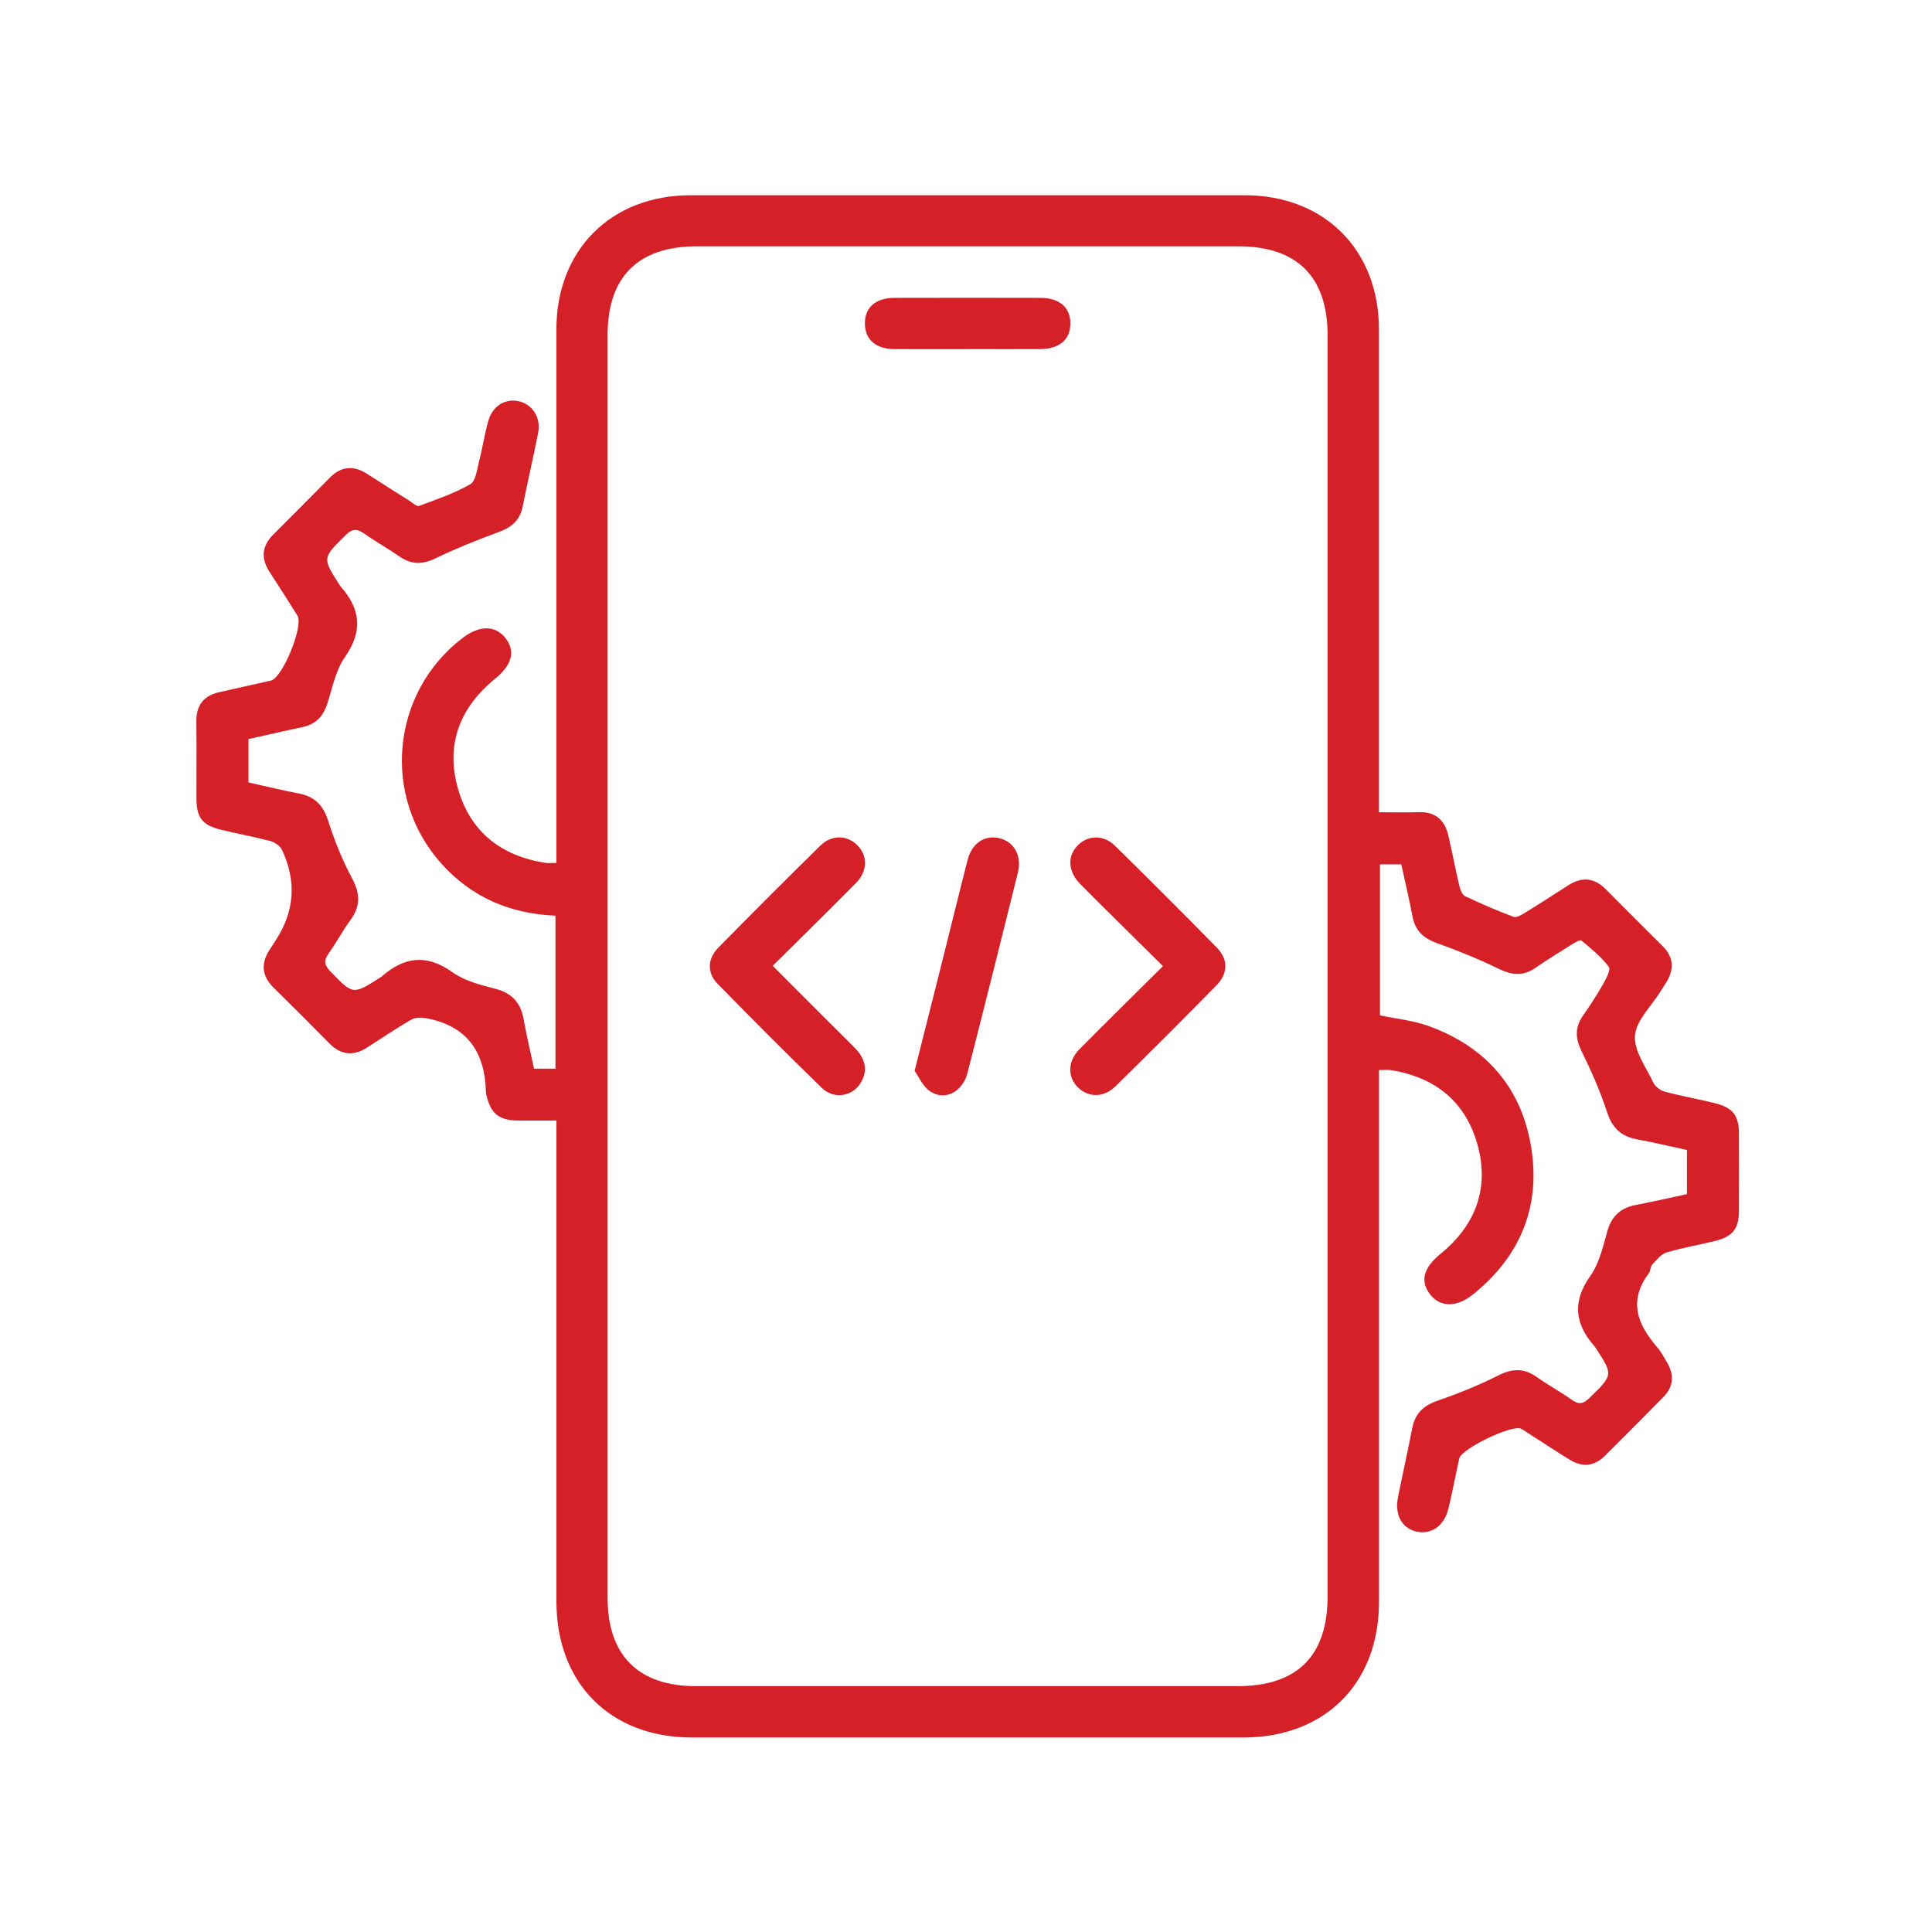 <?xml version="1.0" encoding="UTF-8"?>
<svg xmlns="http://www.w3.org/2000/svg" id="Layer_1" data-name="Layer 1" viewBox="0 0 450 450">
  <defs>
    <style>
      .cls-1 {
        fill: #d62028;
      }
    </style>
  </defs>
  <path class="cls-1" d="M392.92,278.09v-10.24c-3.95-.85-7.8-1.77-11.69-2.49-3.7-.69-5.74-2.7-6.93-6.36-1.57-4.82-3.64-9.51-5.88-14.06-1.49-3.01-1.67-5.59,.28-8.37,1.64-2.35,3.22-4.75,4.63-7.24,.73-1.3,1.9-3.47,1.4-4.14-1.77-2.33-4.13-4.25-6.41-6.14-.3-.24-1.55,.52-2.26,.96-2.85,1.78-5.72,3.55-8.49,5.46-2.8,1.92-5.37,1.69-8.38,.23-4.67-2.27-9.52-4.25-14.42-6-3.12-1.12-5.11-2.82-5.75-6.14-.77-4.03-1.72-8.03-2.63-12.24h-4.97v35.17c3.83,.81,7.71,1.19,11.27,2.47,13.75,4.95,22.09,14.84,24.1,29.25,1.88,13.49-3.04,24.72-13.7,33.29-3.79,3.04-7.57,3.01-9.91,.09-2.47-3.09-1.71-6.24,2.32-9.52,8.12-6.62,11.42-15.14,8.69-25.25-2.72-10.1-9.8-15.88-20.15-17.56-.82-.13-1.68-.02-2.85-.02,0,1.56,0,3.03,0,4.51,0,39.79,0,79.59,0,119.38,0,19-12.61,31.57-31.66,31.57-42.79,0-85.58,0-128.37,0-18.99,0-31.56-12.62-31.56-31.67,0-35.68,0-71.36,0-107.03v-5.01c-3.1,0-6.04,.02-8.98,0-4.39-.04-6.31-1.59-7.32-5.87-.06-.24-.11-.49-.12-.74-.2-9.18-4.26-15.33-13.65-17.17-1.17-.23-2.68-.31-3.64,.24-3.57,2.03-6.96,4.36-10.43,6.57-3.18,2.03-6.07,1.72-8.75-1-4.29-4.35-8.62-8.67-12.97-12.96-2.72-2.68-3.04-5.56-1.01-8.74,.54-.84,1.09-1.67,1.62-2.51q6.41-10.01,1.34-20.84c-.44-.93-1.67-1.8-2.7-2.07-3.84-1.02-7.77-1.71-11.64-2.67-4.22-1.04-5.57-2.81-5.59-7.12-.03-5.99,.06-11.98-.03-17.96-.06-3.84,1.65-6.11,5.37-6.94,3.52-.78,7.04-1.58,10.56-2.37,.49-.11,.98-.2,1.46-.32,2.73-.73,7.65-12.77,6.15-15.15-2.12-3.38-4.25-6.75-6.44-10.08-2.08-3.16-1.9-6.05,.8-8.76,4.41-4.42,8.82-8.82,13.19-13.27,2.7-2.75,5.6-2.88,8.75-.85,3.25,2.09,6.51,4.16,9.78,6.22,.73,.46,1.71,1.4,2.23,1.21,4.06-1.5,8.22-2.91,11.95-5.05,1.28-.73,1.56-3.41,2.04-5.26,.81-3.13,1.27-6.35,2.15-9.45,1.02-3.65,4.12-5.43,7.4-4.55,3.05,.82,4.9,3.88,4.22,7.31-1.14,5.73-2.46,11.43-3.61,17.17-.64,3.17-2.58,4.81-5.54,5.9-5,1.84-9.96,3.83-14.76,6.14-3.05,1.47-5.62,1.48-8.37-.43-2.66-1.84-5.51-3.42-8.15-5.29-1.7-1.21-2.82-1.26-4.44,.34-5.37,5.32-5.45,5.24-1.35,11.62,.07,.1,.13,.22,.21,.31,4.65,5.22,5.22,10.4,1.01,16.44-2.13,3.05-2.9,7.09-4.07,10.76-.96,3.01-2.71,4.92-5.87,5.57-4.14,.85-8.25,1.83-12.53,2.78v10.09c3.84,.85,7.77,1.83,11.75,2.58,3.73,.71,5.69,2.79,6.85,6.45,1.45,4.6,3.3,9.13,5.57,13.38,1.89,3.55,1.91,6.47-.43,9.67-1.84,2.51-3.3,5.29-5.11,7.82-1.19,1.66-.91,2.7,.47,4.13,5.26,5.44,5.2,5.5,11.62,1.39,.1-.07,.21-.13,.31-.21,5.22-4.56,10.42-5.34,16.45-1.02,2.83,2.03,6.56,2.99,10.03,3.88,3.92,1.01,5.91,3.27,6.59,7.13,.67,3.79,1.58,7.54,2.41,11.47h5v-35.63c-10.55-.45-19.48-4.25-26.51-12.05-14.09-15.64-11.83-39.86,4.87-52.63,3.88-2.97,7.59-2.99,9.93-.05,2.44,3.07,1.66,6.27-2.34,9.53-8.24,6.71-11.58,15.32-8.67,25.58,2.85,10.08,10.05,15.71,20.38,17.32,.71,.11,1.46,.01,2.55,.01,0-1.55,0-3.02,0-4.49,0-39.92,0-79.84,0-119.76,0-18.52,12.72-31.25,31.22-31.26,43.04-.01,86.08,0,129.11,0,18.53,0,31.25,12.71,31.26,31.21,.01,35.8,0,71.61,0,107.41,0,1.49,0,2.99,0,5.09,3.16,0,6.22,.08,9.27-.02,3.91-.13,6.06,1.86,6.9,5.46,.9,3.88,1.63,7.79,2.55,11.67,.21,.89,.65,2.1,1.33,2.43,3.7,1.76,7.48,3.38,11.31,4.82,.67,.25,1.82-.44,2.61-.92,3.4-2.09,6.75-4.25,10.1-6.41,3.17-2.04,6.06-1.82,8.76,.89,4.39,4.43,8.81,8.83,13.23,13.23,2.6,2.59,2.75,5.42,.87,8.46-.46,.74-.94,1.47-1.4,2.21-2.1,3.38-5.61,6.65-5.89,10.19-.29,3.52,2.56,7.35,4.26,10.94,.44,.93,1.63,1.85,2.65,2.12,3.84,1.03,7.77,1.72,11.63,2.67,4.24,1.04,5.64,2.83,5.67,7.07,.03,5.99,.03,11.98,0,17.96-.02,4.28-1.39,6.04-5.62,7.1-3.74,.93-7.57,1.56-11.25,2.67-1.28,.39-2.32,1.74-3.31,2.81-.47,.5-.39,1.48-.82,2.05-4.76,6.32-2.7,11.81,1.88,17.11,.97,1.12,1.69,2.47,2.44,3.76,1.62,2.82,1.43,5.53-.86,7.87-4.53,4.64-9.12,9.23-13.72,13.8-2.46,2.45-5.26,2.66-8.16,.87-3.18-1.96-6.3-4.02-9.45-6.04-.63-.4-1.23-.87-1.9-1.19-2.08-1.01-13.87,4.67-14.37,6.92-.86,3.89-1.59,7.8-2.52,11.67-.99,4.12-4.11,6.22-7.63,5.33-3.29-.84-4.93-3.92-4.12-7.98,1.07-5.37,2.28-10.71,3.32-16.08,.66-3.44,2.65-5.27,5.96-6.41,4.8-1.65,9.55-3.56,14.07-5.85,3.29-1.67,6.03-1.73,9.02,.39,2.64,1.88,5.51,3.43,8.14,5.3,1.67,1.19,2.7,.9,4.12-.49,5.47-5.33,5.53-5.28,1.42-11.61-.07-.1-.14-.21-.22-.3-4.58-5.21-5.35-10.38-1.06-16.43,2.08-2.93,2.97-6.82,3.97-10.39,1-3.56,3.08-5.5,6.64-6.18,3.91-.74,7.79-1.64,11.92-2.52Zm-251.4-53.34c0,49.15,0,98.3,0,147.45,0,13.37,7.19,20.54,20.58,20.54,42.04,0,84.08,0,126.12,0,13.91,0,21-7.04,21-20.88,0-97.92,0-195.85,0-293.77,0-13.62-7.12-20.72-20.78-20.72-42.04,0-84.08,0-126.12,0-13.67,0-20.8,7.09-20.8,20.68,0,48.9,0,97.8,0,146.7Z"></path>
  <path class="cls-1" d="M179.98,224.96c6.55,6.56,12.69,12.74,18.88,18.87,2.48,2.46,3.52,5.16,1.63,8.36-1.89,3.19-6.23,3.95-9.04,1.23-8.23-7.98-16.32-16.11-24.34-24.31-2.46-2.52-2.34-5.8,.2-8.38,7.86-8.01,15.79-15.94,23.8-23.8,2.65-2.6,6.35-2.42,8.68,.04,2.32,2.44,2.28,5.96-.41,8.69-6.29,6.39-12.7,12.65-19.4,19.3Z"></path>
  <path class="cls-1" d="M270.88,225.04c-6.72-6.66-13.04-12.85-19.27-19.13-2.98-3.01-3.04-6.75-.37-9.22,2.37-2.19,5.88-2.24,8.42,.27,8.01,7.86,15.95,15.79,23.8,23.81,2.63,2.69,2.58,5.97-.08,8.69-7.77,7.92-15.63,15.76-23.54,23.54-2.72,2.68-6.26,2.68-8.7,.34-2.53-2.43-2.52-6.11,.28-8.95,6.3-6.37,12.7-12.64,19.45-19.35Z"></path>
  <path class="cls-1" d="M213.03,249.4c2.26-8.93,4.25-16.76,6.21-24.59,2.06-8.2,4.04-16.41,6.16-24.59,1.02-3.92,4.04-5.82,7.46-4.97,3.34,.83,5.19,4.11,4.23,7.98-3.86,15.56-7.76,31.12-11.74,46.65-1.16,4.52-5.34,6.63-8.77,4.27-1.7-1.18-2.64-3.47-3.55-4.75Z"></path>
  <path class="cls-1" d="M225.43,81.32c-5.74,0-11.48,.03-17.21-.01-4.2-.03-6.69-2.21-6.77-5.81-.09-3.81,2.41-6.1,6.84-6.12,11.35-.03,22.7-.03,34.06,0,4.44,.01,6.98,2.25,6.96,5.99-.02,3.73-2.56,5.91-7.03,5.94-5.61,.03-11.23,0-16.84,0Z"></path>
</svg>
